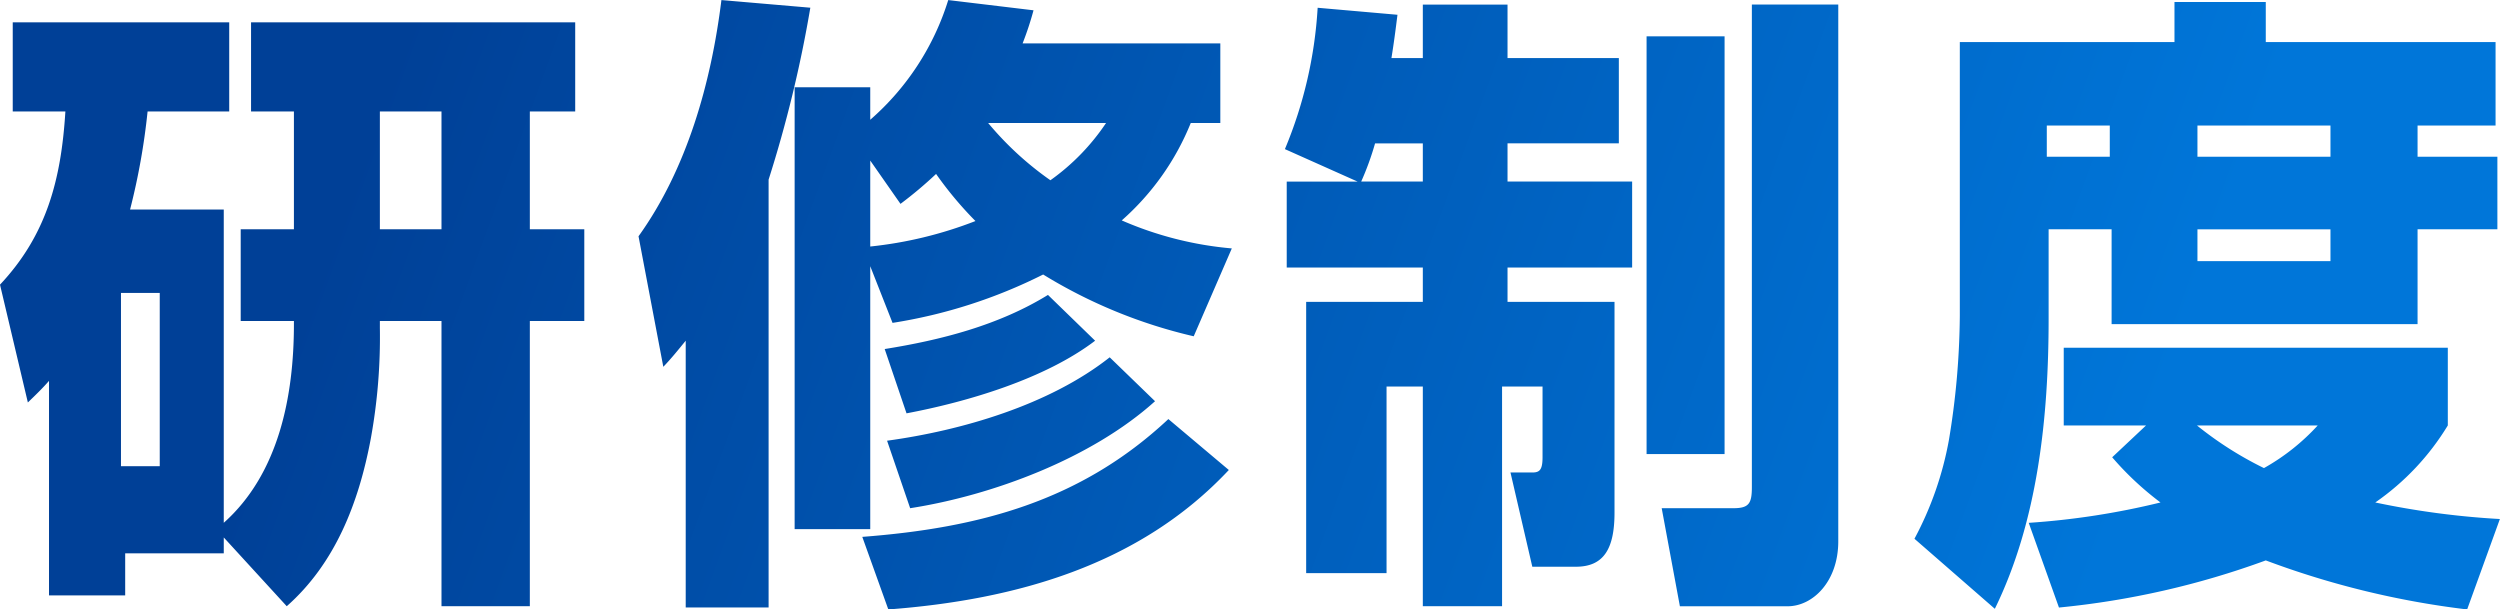 <svg xmlns="http://www.w3.org/2000/svg" xmlns:xlink="http://www.w3.org/1999/xlink" width="219.88" height="53.594" viewBox="0 0 219.88 53.594">
  <defs>
    <style>
      .cls-1 {
        fill-rule: evenodd;
        fill: url(#linear-gradient);
      }
    </style>
    <linearGradient id="linear-gradient" x1="1652.906" y1="682.25" x2="1800.154" y2="735.844" gradientUnits="userSpaceOnUse">
      <stop offset="-0.25" stop-color="#004097"/>
      <stop offset="1.25" stop-color="#0076d9"/>
    </linearGradient>
  </defs>
  <path id="h1-title" class="cls-1" d="M1636.27,729.519l5.54,6.049c4.25-3.753,6.33-9.073,7.39-14.728a49.726,49.726,0,0,0,.8-9.745V710.48h5.42v25.088h7.77V710.48h4.79v-8.065h-4.79V692.056h3.99v-7.84h-28.51v7.84h3.77v10.359h-4.68v8.065h4.68v0.28c0,6.328-1.33,13.159-6.17,17.471V700.68h-8.24a59.165,59.165,0,0,0,1.54-8.624h7.18v-7.84h-19.04v7.84h4.63c-0.37,5.992-1.65,10.863-5.75,15.232l2.45,10.36c0.64-.617,1.28-1.233,1.86-1.9v18.871h6.7v-3.7h8.67v-1.4Zm13.73-27.1V692.056h5.42v10.359H1650Zm-19.36,5.6v15.233h-3.41V708.015h3.41Zm77.7-1.624a44.359,44.359,0,0,0,13.24,5.432l3.35-7.728a30.912,30.912,0,0,1-9.68-2.463,22.777,22.777,0,0,0,6.07-8.568h2.6v-7h-17.39a27.875,27.875,0,0,0,.96-2.912l-7.5-.9a22.993,22.993,0,0,1-6.86,10.528v-2.856h-6.65v38.863h6.65V705.664l1.96,4.984A44.916,44.916,0,0,0,1708.34,706.391Zm-31.44,5.824V735.68h7.29V698.048a110.212,110.212,0,0,0,3.67-15.12l-7.82-.672c-0.9,7.28-3.03,14.839-7.29,20.776l2.18,11.479C1675.63,713.784,1676.26,713,1676.9,712.215Zm32.08-14.112a28,28,0,0,1-5.48-5.039h10.37A19.424,19.424,0,0,1,1708.98,698.1Zm-6.6,3.585a35.61,35.61,0,0,1-9.25,2.24v-7.56l2.66,3.808a35.647,35.647,0,0,0,3.13-2.632A32,32,0,0,0,1702.38,701.688Zm10.53,10.527-4.15-4.031c-4.36,2.688-9.46,3.976-14.36,4.76l1.92,5.655C1701.69,717.591,1708.5,715.576,1712.91,712.215Zm5.27,5.32-3.99-3.863c-5.32,4.2-13.03,6.439-19.58,7.335l2.03,5.936C1703.87,725.823,1712.59,722.576,1718.18,717.535Zm6.49,6.049-5.32-4.481c-7.71,7.224-16.65,9.577-26.92,10.361l2.29,6.383C1705.89,735.007,1716.8,731.984,1724.67,723.584Zm11.32-25.369h-6.23v7.561h11.97V708.8h-10.26v23.857h7.07V716.248h3.19v19.32h6.97v-19.32h3.56v6.216c0,1.12-.26,1.343-0.9,1.343h-1.92l1.92,8.288h3.83c2.45,0,3.4-1.568,3.4-4.76V708.8h-9.41v-3.023h10.96v-7.561h-10.96v-3.359h9.79v-7.5h-9.79v-4.7h-7.45v4.7h-2.76c0.21-1.288.37-2.52,0.53-3.808l-7.02-.616a37.9,37.9,0,0,1-2.88,12.432Zm34.68-15.567V725.1c0,1.457-.27,1.848-1.65,1.848h-6.28l1.6,8.625h9.47c2.23,0,4.46-2.184,4.46-5.712V682.648h-7.6Zm-9.26,2.8v36.736h6.86V685.448h-6.86Zm-25.1,12.767a25.1,25.1,0,0,0,1.22-3.359h4.2v3.359h-5.42Zm52.65-12.263v24.024a69,69,0,0,1-.96,10.976,29.5,29.5,0,0,1-3.03,8.679l7.07,6.16c3.78-7.727,4.73-16.856,4.73-25.48v-7.9h5.54v8.345h26.91v-8.345h7.02v-6.383h-7.02v-2.744h6.86v-7.336h-20.21v-3.528h-8.03v3.528h-18.88Zm13.19,7.336v2.744h-5.54v-2.744h5.54Zm19.41,0v2.744h-11.7v-2.744h11.7Zm0,9.127v2.8h-11.7v-2.8h11.7Zm-16.22,17.249-2.98,2.8a26.718,26.718,0,0,0,4.25,3.975,67.361,67.361,0,0,1-11.59,1.792l2.66,7.449a73.422,73.422,0,0,0,18.19-4.145,76.1,76.1,0,0,0,17.71,4.312l2.88-7.952a72.519,72.519,0,0,1-10.96-1.456,22.306,22.306,0,0,0,6.38-6.775v-6.833H1798.1v6.833h7.24Zm4.47,0h10.63a18.986,18.986,0,0,1-4.73,3.751A31.206,31.206,0,0,1,1809.81,719.664Z" transform="translate(-1616.59 -682.25)"/>
</svg>

